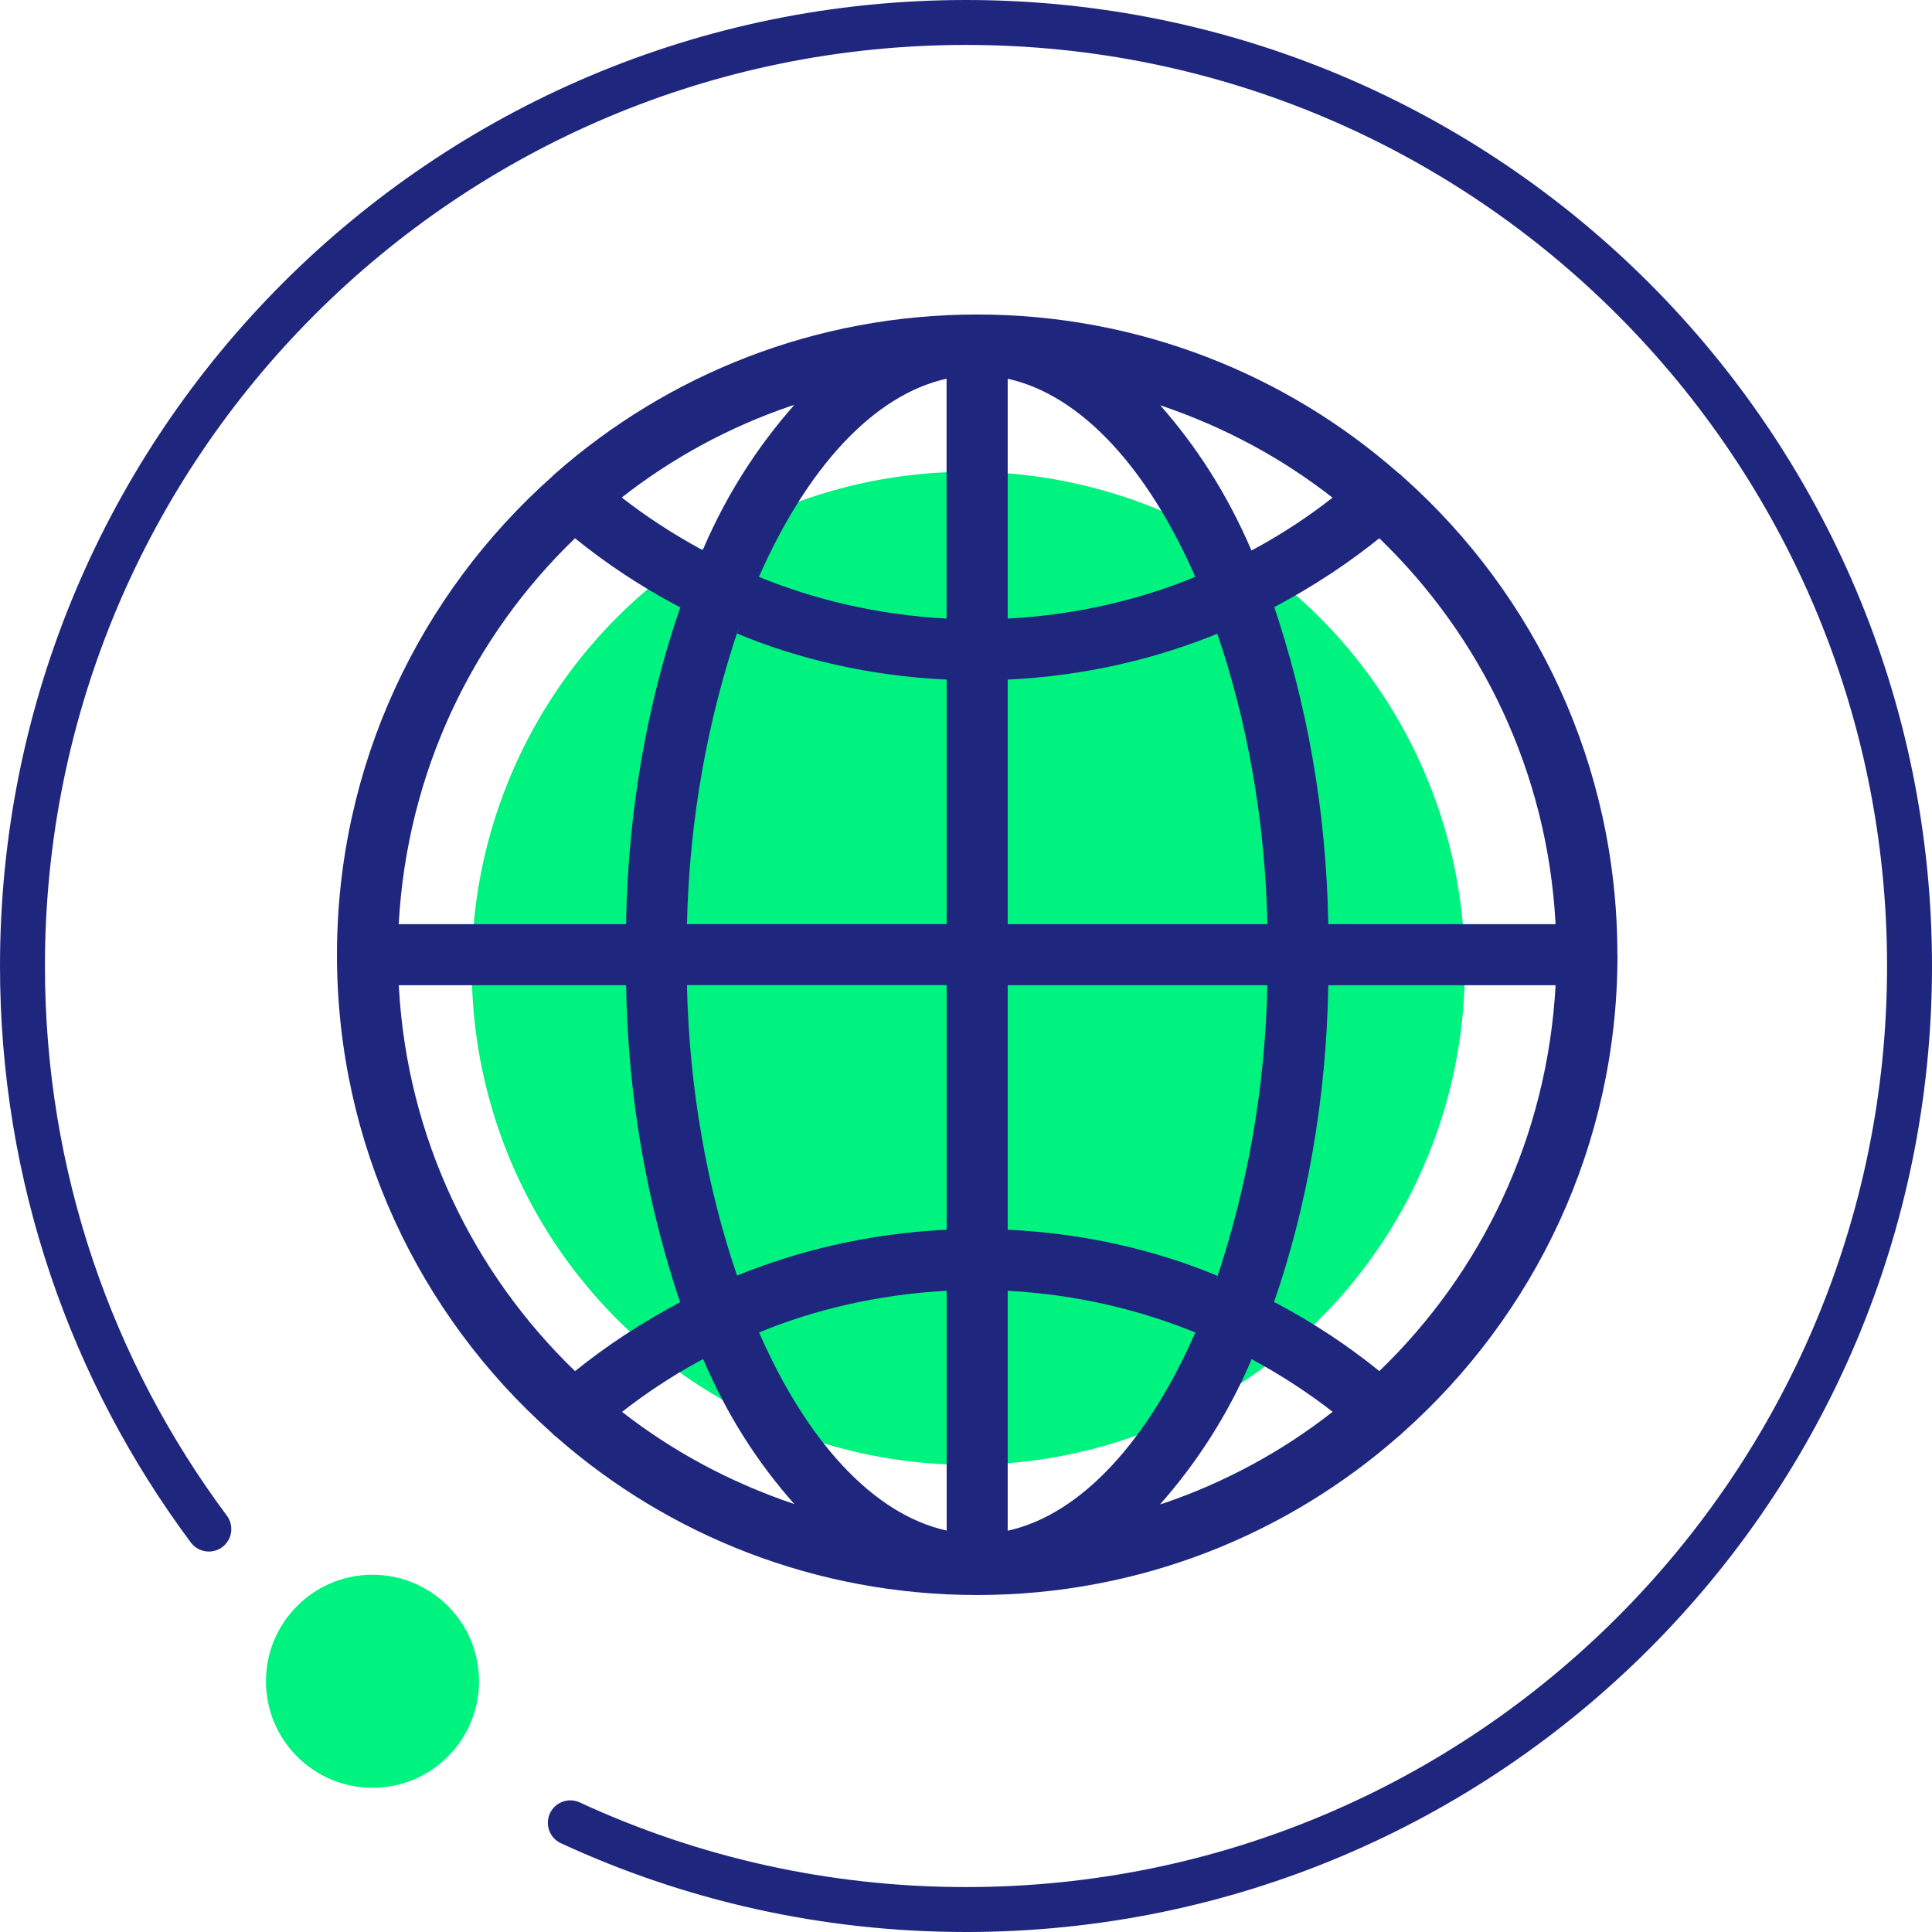 <?xml version="1.0" encoding="UTF-8"?>
<svg xmlns="http://www.w3.org/2000/svg" width="86" height="86" viewBox="0 0 86 86" fill="none">
  <circle cx="43.102" cy="43.102" r="22.102" fill="#00F37F"></circle>
  <path d="M71.995 42.496C71.995 42.492 71.995 42.487 71.995 42.482C71.995 34.049 68.324 26.475 62.494 21.267L62.465 21.243C62.392 21.165 62.313 21.096 62.225 21.037L62.221 21.035C57.245 16.665 50.681 14 43.493 14C36.292 14 29.719 16.674 24.708 21.087L24.739 21.061C24.677 21.108 24.623 21.158 24.573 21.215C18.688 26.452 15 34.049 15 42.504C15 50.934 18.667 58.508 24.492 63.719L24.521 63.742C24.521 63.749 24.525 63.754 24.532 63.754C24.606 63.837 24.687 63.908 24.772 63.973L24.777 63.975C29.75 68.338 36.312 71 43.493 71C50.693 71 57.269 68.326 62.28 63.913L62.249 63.939C62.32 63.887 62.382 63.833 62.439 63.773C68.317 58.544 72 50.961 72 42.515C72 42.511 72 42.504 72 42.499L71.995 42.496ZM61.399 61.032C60.031 59.921 58.495 58.902 56.865 58.035L56.711 57.959C58.167 53.763 59.043 48.925 59.126 43.893V43.855H69.245C68.875 50.628 65.942 56.651 61.406 61.025L61.399 61.032ZM44.856 57.458C47.903 57.622 50.75 58.292 53.377 59.382L53.206 59.32C51.102 64.118 48.14 67.414 44.856 68.138V57.458ZM44.856 54.741V43.855H56.416C56.314 48.512 55.507 52.946 54.099 57.102L54.191 56.791C51.444 55.642 48.259 54.903 44.922 54.744L44.858 54.741H44.856ZM44.856 41.138V30.251C48.254 30.088 51.439 29.351 54.372 28.135L54.184 28.204C55.502 32.049 56.312 36.481 56.416 41.088V41.138H44.856ZM44.856 27.535V16.859C48.14 17.584 51.102 20.866 53.206 25.677C50.75 26.699 47.903 27.366 44.925 27.532L44.856 27.535ZM51.634 18.035C54.574 19.03 57.124 20.431 59.371 22.196L59.316 22.153C58.264 22.98 57.084 23.759 55.84 24.435L55.706 24.502C54.64 22.015 53.272 19.878 51.612 18.002L51.634 18.028V18.035ZM42.135 16.866V27.535C39.088 27.371 36.24 26.703 33.614 25.611L33.785 25.673C35.898 20.875 38.855 17.581 42.139 16.857L42.135 16.866ZM31.286 24.495C29.909 23.747 28.729 22.97 27.62 22.103L27.677 22.146C29.869 20.422 32.417 19.023 35.176 18.08L35.357 18.026C33.721 19.873 32.353 22.011 31.346 24.338L31.286 24.495ZM42.139 30.249V41.136H30.579C30.683 36.478 31.493 32.047 32.904 27.891L32.811 28.202C35.556 29.349 38.741 30.088 42.075 30.247L42.139 30.249ZM42.139 43.852V54.739C38.741 54.903 35.556 55.639 32.623 56.855L32.811 56.786C31.493 52.944 30.683 48.51 30.579 43.902V43.852H42.139ZM42.139 57.456V68.131C38.855 67.407 35.894 64.125 33.789 59.313C36.245 58.292 39.092 57.627 42.07 57.461L42.139 57.456ZM35.371 66.956C32.431 65.963 29.883 64.566 27.634 62.804L27.691 62.847C28.743 62.02 29.923 61.242 31.168 60.565L31.301 60.498C32.357 62.985 33.728 65.122 35.392 66.989L35.371 66.965V66.956ZM55.709 60.496C57.086 61.244 58.267 62.02 59.376 62.887L59.319 62.845C57.127 64.569 54.578 65.968 51.819 66.91L51.638 66.965C53.275 65.117 54.643 62.982 55.65 60.655L55.709 60.501V60.496ZM69.245 41.138H59.126C59.043 36.068 58.167 31.23 56.614 26.703L56.711 27.031C58.495 26.084 60.029 25.065 61.453 23.915L61.397 23.958C65.939 28.34 68.872 34.362 69.24 41.069L69.243 41.136L69.245 41.138ZM25.596 23.96C26.964 25.072 28.501 26.091 30.13 26.957L30.284 27.034C28.828 31.23 27.952 36.068 27.869 41.1V41.138H17.748C18.118 34.365 21.051 28.342 25.587 23.968L25.596 23.96ZM17.75 43.855H27.869C27.952 48.925 28.828 53.763 30.382 58.289L30.284 57.962C28.501 58.909 26.967 59.928 25.542 61.078L25.599 61.035C21.056 56.653 18.123 50.63 17.755 43.924L17.752 43.857L17.75 43.855Z" fill="#1E267E"></path>
  <path d="M9.296 68.064C4.084 61.068 1 52.394 1 43C1 19.804 19.804 1 43 1C66.196 1 85 19.804 85 43C85 66.196 66.196 85 43 85C36.71 85 30.744 83.618 25.387 81.14" stroke="#1E267E" stroke-width="2" stroke-linecap="round" stroke-linejoin="round"></path>
  <circle cx="16.581" cy="74.839" r="4.742" fill="#00F37F"></circle>
</svg>
